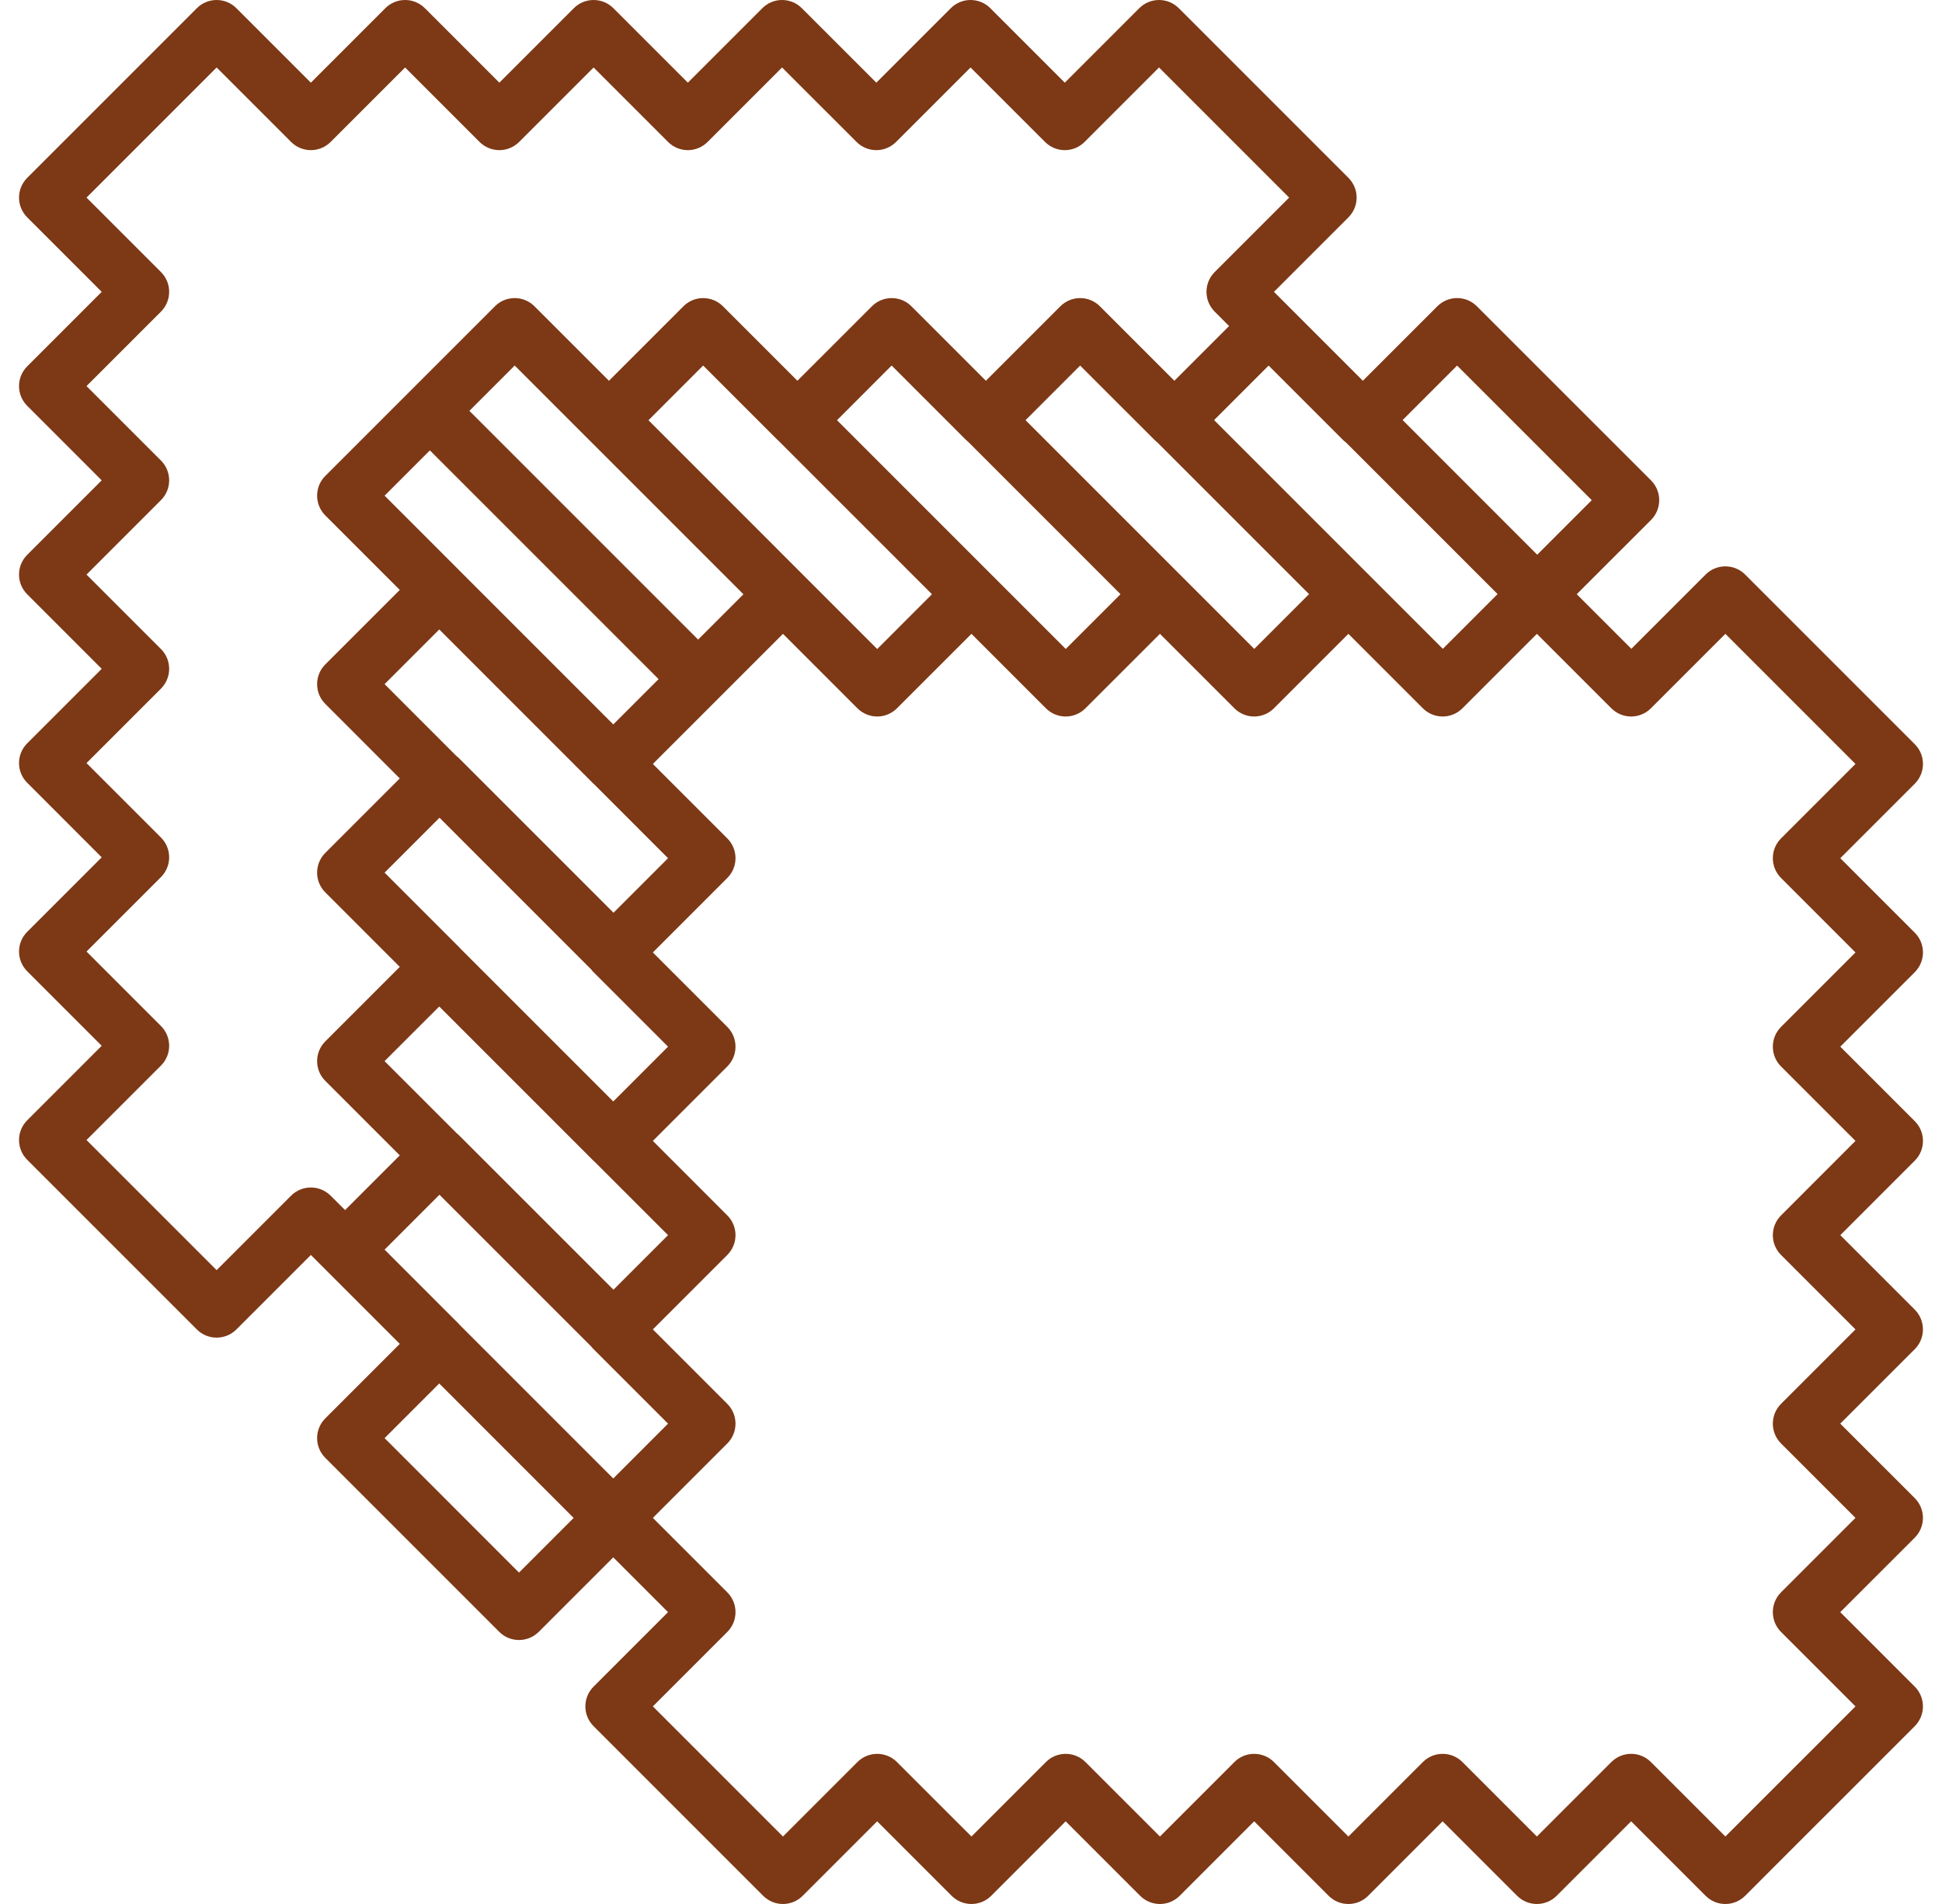 <svg width="51" height="50" viewBox="0 0 51 50" fill="none" xmlns="http://www.w3.org/2000/svg">
<path d="M50.285 24.493L48.329 22.537L50.285 20.581C50.572 20.294 50.572 19.829 50.285 19.543L45.83 15.088C45.693 14.95 45.506 14.873 45.311 14.873C45.117 14.873 44.93 14.95 44.792 15.088L42.842 17.038L41.408 15.604L43.359 13.654C43.645 13.367 43.645 12.903 43.359 12.616L38.785 8.043C38.499 7.756 38.034 7.756 37.747 8.043L35.791 9.999L33.835 8.043L33.456 7.664L35.412 5.708C35.699 5.421 35.699 4.957 35.412 4.67L30.957 0.215C30.82 0.077 30.633 0 30.438 0C30.244 0 30.057 0.077 29.919 0.215L27.963 2.171L26.007 0.215C25.87 0.077 25.683 0 25.488 0C25.294 0 25.107 0.077 24.97 0.215L23.014 2.171L21.057 0.215C20.92 0.077 20.733 0 20.538 0C20.344 0 20.157 0.077 20.02 0.215L18.064 2.171L16.108 0.215C15.97 0.077 15.783 0 15.589 0C15.394 0 15.207 0.077 15.07 0.215L13.114 2.171L11.158 0.215C11.02 0.077 10.833 0 10.639 0C10.444 0 10.257 0.077 10.12 0.215L8.164 2.171L6.208 0.215C6.07 0.077 5.883 0 5.689 0C5.494 0 5.307 0.077 5.17 0.215L0.715 4.67C0.428 4.957 0.428 5.421 0.715 5.708L2.671 7.664L0.715 9.62C0.428 9.906 0.428 10.371 0.715 10.658L2.671 12.614L0.715 14.57C0.428 14.856 0.428 15.321 0.715 15.607L2.671 17.564L0.715 19.52C0.428 19.806 0.428 20.271 0.715 20.557L2.671 22.514L0.715 24.47C0.428 24.756 0.428 25.221 0.715 25.507L2.671 27.463L0.715 29.419C0.428 29.706 0.428 30.171 0.715 30.457L5.17 34.912C5.313 35.056 5.501 35.127 5.689 35.127C5.876 35.127 6.064 35.056 6.208 34.912L8.164 32.956L8.543 33.335L10.499 35.291L8.543 37.247C8.256 37.534 8.256 37.999 8.543 38.285L13.111 42.853C13.248 42.991 13.435 43.068 13.63 43.068C13.824 43.068 14.011 42.991 14.149 42.853L16.105 40.897L17.544 42.336L15.588 44.292C15.301 44.579 15.301 45.044 15.588 45.33L20.042 49.785C20.329 50.072 20.794 50.072 21.08 49.785L23.036 47.829L24.992 49.785C25.279 50.072 25.744 50.072 26.03 49.785L27.986 47.829L29.942 49.785C30.229 50.072 30.694 50.072 30.98 49.785L32.936 47.829L34.892 49.785C35.179 50.072 35.643 50.072 35.93 49.785L37.886 47.829L39.842 49.785C39.985 49.928 40.173 50 40.361 50C40.549 50 40.736 49.928 40.88 49.785L42.836 47.829L44.792 49.785C45.078 50.072 45.543 50.072 45.83 49.785L47.804 47.81C47.806 47.808 47.808 47.807 47.81 47.805L50.285 45.33C50.571 45.043 50.571 44.579 50.285 44.292L48.328 42.336L50.285 40.38C50.571 40.093 50.571 39.629 50.285 39.342L48.328 37.386L50.285 35.43C50.571 35.144 50.571 34.679 50.285 34.392L48.329 32.436L50.285 30.48C50.572 30.194 50.572 29.729 50.285 29.442L48.329 27.486L50.285 25.53C50.572 25.244 50.572 24.779 50.285 24.493ZM16.111 33.869L12.055 29.814C12.034 29.792 12.01 29.772 11.987 29.753L10.099 27.866L11.535 26.431L15.586 30.482C15.598 30.494 15.61 30.504 15.622 30.515L17.544 32.436L16.111 33.869ZM16.105 28.925L12.088 24.908C12.077 24.896 12.067 24.884 12.056 24.872L10.1 22.916L11.542 21.474L15.524 25.456C15.544 25.482 15.564 25.507 15.588 25.53L17.544 27.486L16.105 28.925ZM16.112 23.969L12.055 19.912C12.032 19.889 12.007 19.868 11.982 19.849L10.1 17.966L11.536 16.53L15.586 20.581C15.591 20.585 15.596 20.589 15.601 20.593L17.544 22.537L16.112 23.969ZM16.106 19.024L12.069 14.987C12.064 14.982 12.06 14.977 12.056 14.973L10.1 13.017L11.289 11.827L17.296 17.834L16.106 19.024ZM18.334 16.796L12.327 10.789L13.517 9.599L15.473 11.556C15.475 11.557 15.477 11.559 15.479 11.561L19.524 15.606L18.334 16.796ZM23.037 17.044L17.03 11.036L18.466 9.599L20.423 11.556C20.434 11.567 20.446 11.577 20.458 11.588L24.475 15.605L23.037 17.044ZM27.988 17.042L21.981 11.035L23.416 9.599L25.372 11.556C25.391 11.574 25.41 11.591 25.43 11.607L29.427 15.604L27.988 17.042ZM32.939 17.041L26.932 11.034L28.366 9.6L30.323 11.556C30.344 11.577 30.367 11.597 30.391 11.615L34.378 15.602L32.939 17.041ZM37.891 17.039L31.884 11.032L33.316 9.6L35.272 11.556C35.297 11.58 35.324 11.602 35.351 11.623L39.329 15.601L37.891 17.039ZM38.266 9.6L41.802 13.135L40.37 14.567L36.835 11.031L38.266 9.6ZM7.645 31.399L5.689 33.355L2.272 29.938L4.228 27.982C4.514 27.696 4.514 27.231 4.228 26.945L2.272 24.988L4.228 23.032C4.514 22.746 4.514 22.281 4.228 21.995L2.272 20.039L4.228 18.083C4.514 17.796 4.514 17.331 4.228 17.045L2.272 15.089L4.228 13.133C4.514 12.846 4.514 12.381 4.228 12.095L2.272 10.139L4.228 8.183C4.514 7.896 4.514 7.431 4.228 7.145L2.272 5.189L5.689 1.772L7.645 3.728C7.782 3.865 7.969 3.943 8.164 3.943C8.358 3.943 8.545 3.865 8.683 3.728L10.639 1.772L12.595 3.728C12.732 3.865 12.919 3.943 13.114 3.943C13.308 3.943 13.495 3.865 13.633 3.728L15.589 1.772L17.545 3.728C17.682 3.865 17.869 3.943 18.064 3.943C18.258 3.943 18.445 3.865 18.582 3.728L20.538 1.772L22.495 3.728C22.632 3.865 22.819 3.943 23.014 3.943C23.208 3.943 23.395 3.865 23.532 3.728L25.488 1.772L27.445 3.728C27.582 3.865 27.769 3.943 27.963 3.943C28.158 3.943 28.345 3.865 28.482 3.728L30.438 1.772L33.855 5.189L31.899 7.145C31.613 7.431 31.613 7.896 31.899 8.183L32.278 8.562L30.841 9.999L28.885 8.043C28.748 7.905 28.561 7.828 28.366 7.828C28.172 7.828 27.985 7.905 27.847 8.043L25.891 9.999L23.935 8.043C23.798 7.905 23.611 7.828 23.416 7.828C23.222 7.828 23.035 7.905 22.898 8.043L20.941 9.999L18.985 8.043C18.848 7.905 18.661 7.828 18.466 7.828C18.272 7.828 18.085 7.905 17.948 8.043L15.992 9.999L14.036 8.043C13.898 7.905 13.711 7.828 13.517 7.828C13.322 7.828 13.135 7.905 12.998 8.043L8.543 12.498C8.256 12.784 8.256 13.249 8.543 13.536L10.499 15.492L8.543 17.448C8.256 17.734 8.256 18.199 8.543 18.485L10.499 20.442L8.543 22.398C8.256 22.684 8.256 23.149 8.543 23.435L10.499 25.391L8.543 27.347C8.256 27.634 8.256 28.099 8.543 28.385L10.499 30.341L9.062 31.778L8.683 31.399C8.545 31.262 8.358 31.184 8.164 31.184C7.969 31.184 7.782 31.262 7.645 31.399ZM10.1 32.816L11.541 31.375L15.528 35.361C15.546 35.385 15.566 35.408 15.588 35.43L17.544 37.386L16.105 38.826L12.094 34.815C12.082 34.8 12.069 34.786 12.056 34.773L10.1 32.816ZM13.63 41.297L10.1 37.766L11.535 36.331L15.065 39.862L13.63 41.297ZM46.772 26.968C46.486 27.254 46.486 27.719 46.772 28.005L48.728 29.961L46.772 31.918C46.486 32.204 46.486 32.669 46.772 32.955L48.728 34.911L46.772 36.867C46.486 37.154 46.486 37.619 46.772 37.905L48.728 39.861L46.772 41.817C46.486 42.104 46.486 42.569 46.772 42.855L48.728 44.811L47.272 46.268C47.27 46.269 47.269 46.271 47.267 46.272L45.311 48.228L43.355 46.272C43.212 46.129 43.024 46.057 42.836 46.057C42.648 46.057 42.461 46.129 42.317 46.272L40.361 48.228L38.405 46.272C38.119 45.986 37.654 45.986 37.367 46.272L35.411 48.228L33.455 46.272C33.169 45.986 32.704 45.986 32.418 46.272L30.462 48.228L28.505 46.272C28.219 45.986 27.754 45.986 27.468 46.272L25.512 48.228L23.555 46.272C23.269 45.986 22.804 45.986 22.518 46.272L20.562 48.228L17.145 44.811L19.101 42.855C19.387 42.569 19.387 42.104 19.101 41.817L17.145 39.861L19.101 37.905C19.387 37.619 19.387 37.154 19.101 36.867L17.145 34.911L19.101 32.955C19.387 32.669 19.387 32.204 19.101 31.918L17.145 29.961L19.101 28.005C19.387 27.719 19.387 27.254 19.101 26.968L17.145 25.012L19.101 23.055C19.387 22.769 19.387 22.304 19.101 22.018L17.145 20.062L20.562 16.645L22.518 18.601C22.655 18.738 22.842 18.816 23.037 18.816C23.231 18.816 23.418 18.738 23.555 18.601L25.512 16.645L27.468 18.601C27.605 18.738 27.792 18.816 27.986 18.816C28.181 18.816 28.368 18.738 28.505 18.601L30.462 16.645L32.418 18.601C32.555 18.738 32.742 18.816 32.936 18.816C33.131 18.816 33.318 18.738 33.455 18.601L35.411 16.645L37.367 18.601C37.505 18.738 37.692 18.816 37.886 18.816C38.081 18.816 38.268 18.738 38.405 18.601L40.361 16.645L42.317 18.601C42.455 18.738 42.642 18.816 42.836 18.816C43.031 18.816 43.218 18.738 43.355 18.601L45.311 16.645L48.728 20.062L46.772 22.018C46.486 22.304 46.486 22.769 46.772 23.055L48.728 25.012L46.772 26.968Z" fill="#7D3815"/>
</svg>
